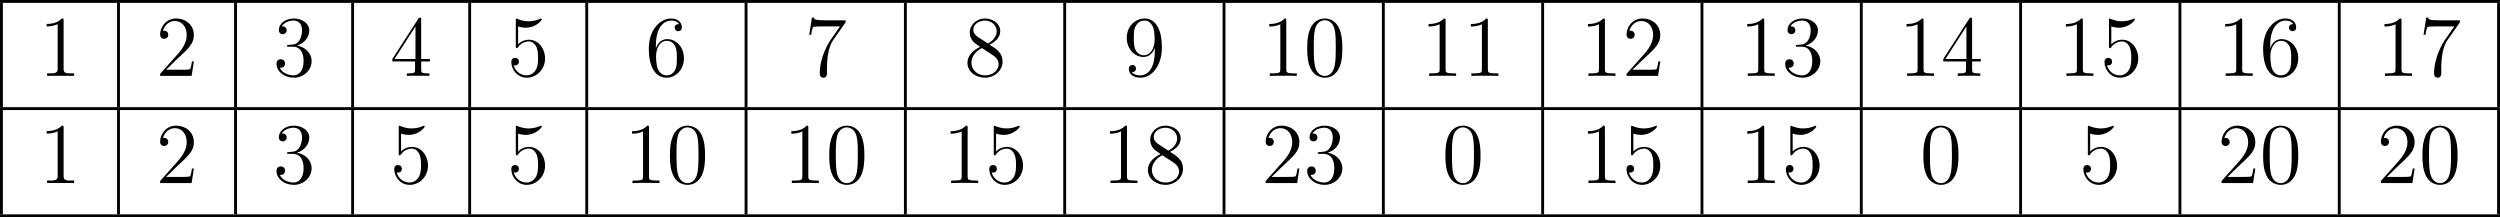 <?xml version='1.0' encoding='UTF-8'?>
<!-- This file was generated by dvisvgm 2.13.3 -->
<svg version='1.1' xmlns='http://www.w3.org/2000/svg' xmlns:xlink='http://www.w3.org/1999/xlink' width='692.547pt' height='60.174pt' viewBox='178.136 461.54 692.547 60.174'>
<defs>
<path id='g5-48' d='M5.356-3.826C5.356-4.818 5.296-5.786 4.866-6.695C4.376-7.687 3.515-7.95 2.929-7.95C2.236-7.95 1.387-7.603 .944-6.611C.61-5.858 .49-5.117 .49-3.826C.49-2.666 .574-1.793 1.004-.944C1.47-.036 2.295 .251 2.917 .251C3.957 .251 4.555-.371 4.902-1.064C5.332-1.961 5.356-3.132 5.356-3.826ZM2.917 .012C2.534 .012 1.757-.203 1.53-1.506C1.399-2.224 1.399-3.132 1.399-3.969C1.399-4.949 1.399-5.834 1.59-6.539C1.793-7.34 2.403-7.711 2.917-7.711C3.371-7.711 4.065-7.436 4.292-6.408C4.447-5.727 4.447-4.782 4.447-3.969C4.447-3.168 4.447-2.26 4.316-1.53C4.089-.215 3.335 .012 2.917 .012Z'/>
<path id='g5-49' d='M3.443-7.663C3.443-7.938 3.443-7.95 3.204-7.95C2.917-7.627 2.319-7.185 1.088-7.185V-6.838C1.363-6.838 1.961-6.838 2.618-7.149V-.921C2.618-.49 2.582-.347 1.53-.347H1.16V0C1.482-.024 2.642-.024 3.037-.024S4.579-.024 4.902 0V-.347H4.531C3.479-.347 3.443-.49 3.443-.921V-7.663Z'/>
<path id='g5-50' d='M5.26-2.008H4.997C4.961-1.805 4.866-1.148 4.746-.956C4.663-.849 3.981-.849 3.622-.849H1.411C1.733-1.124 2.463-1.889 2.774-2.176C4.591-3.85 5.26-4.471 5.26-5.655C5.26-7.03 4.172-7.95 2.786-7.95S.586-6.767 .586-5.738C.586-5.129 1.112-5.129 1.148-5.129C1.399-5.129 1.71-5.308 1.71-5.691C1.71-6.025 1.482-6.253 1.148-6.253C1.04-6.253 1.016-6.253 .98-6.241C1.207-7.054 1.853-7.603 2.63-7.603C3.646-7.603 4.268-6.755 4.268-5.655C4.268-4.639 3.682-3.754 3.001-2.989L.586-.287V0H4.949L5.26-2.008Z'/>
<path id='g5-51' d='M2.2-4.292C1.997-4.28 1.949-4.268 1.949-4.16C1.949-4.041 2.008-4.041 2.224-4.041H2.774C3.79-4.041 4.244-3.204 4.244-2.056C4.244-.49 3.431-.072 2.845-.072C2.271-.072 1.291-.347 .944-1.136C1.327-1.076 1.674-1.291 1.674-1.722C1.674-2.068 1.423-2.307 1.088-2.307C.801-2.307 .49-2.14 .49-1.686C.49-.622 1.554 .251 2.881 .251C4.304 .251 5.356-.837 5.356-2.044C5.356-3.144 4.471-4.005 3.324-4.208C4.364-4.507 5.033-5.38 5.033-6.312C5.033-7.257 4.053-7.95 2.893-7.95C1.698-7.95 .813-7.221 .813-6.348C.813-5.87 1.184-5.774 1.363-5.774C1.614-5.774 1.901-5.954 1.901-6.312C1.901-6.695 1.614-6.862 1.351-6.862C1.279-6.862 1.255-6.862 1.219-6.85C1.674-7.663 2.798-7.663 2.857-7.663C3.252-7.663 4.029-7.484 4.029-6.312C4.029-6.085 3.993-5.416 3.646-4.902C3.288-4.376 2.881-4.34 2.558-4.328L2.2-4.292Z'/>
<path id='g5-52' d='M4.316-7.783C4.316-8.01 4.316-8.07 4.148-8.07C4.053-8.07 4.017-8.07 3.921-7.926L.323-2.343V-1.997H3.467V-.909C3.467-.466 3.443-.347 2.57-.347H2.331V0C2.606-.024 3.551-.024 3.885-.024S5.177-.024 5.452 0V-.347H5.212C4.352-.347 4.316-.466 4.316-.909V-1.997H5.523V-2.343H4.316V-7.783ZM3.527-6.85V-2.343H.622L3.527-6.85Z'/>
<path id='g5-53' d='M1.53-6.85C2.044-6.683 2.463-6.671 2.594-6.671C3.945-6.671 4.806-7.663 4.806-7.831C4.806-7.878 4.782-7.938 4.71-7.938C4.686-7.938 4.663-7.938 4.555-7.89C3.885-7.603 3.312-7.568 3.001-7.568C2.212-7.568 1.65-7.807 1.423-7.902C1.339-7.938 1.315-7.938 1.303-7.938C1.207-7.938 1.207-7.867 1.207-7.675V-4.125C1.207-3.909 1.207-3.838 1.351-3.838C1.411-3.838 1.423-3.85 1.542-3.993C1.877-4.483 2.439-4.77 3.037-4.77C3.67-4.77 3.981-4.184 4.077-3.981C4.28-3.515 4.292-2.929 4.292-2.475S4.292-1.339 3.957-.801C3.694-.371 3.228-.072 2.702-.072C1.913-.072 1.136-.61 .921-1.482C.98-1.459 1.052-1.447 1.112-1.447C1.315-1.447 1.638-1.566 1.638-1.973C1.638-2.307 1.411-2.499 1.112-2.499C.897-2.499 .586-2.391 .586-1.925C.586-.909 1.399 .251 2.726 .251C4.077 .251 5.26-.885 5.26-2.403C5.26-3.826 4.304-5.009 3.049-5.009C2.367-5.009 1.841-4.71 1.53-4.376V-6.85Z'/>
<path id='g5-54' d='M1.47-4.16C1.47-7.185 2.941-7.663 3.587-7.663C4.017-7.663 4.447-7.532 4.674-7.173C4.531-7.173 4.077-7.173 4.077-6.683C4.077-6.42 4.256-6.193 4.567-6.193C4.866-6.193 5.069-6.372 5.069-6.719C5.069-7.34 4.615-7.95 3.575-7.95C2.068-7.95 .49-6.408 .49-3.778C.49-.49 1.925 .251 2.941 .251C4.244 .251 5.356-.885 5.356-2.439C5.356-4.029 4.244-5.093 3.049-5.093C1.985-5.093 1.59-4.172 1.47-3.838V-4.16ZM2.941-.072C2.188-.072 1.829-.741 1.722-.992C1.614-1.303 1.494-1.889 1.494-2.726C1.494-3.67 1.925-4.854 3.001-4.854C3.658-4.854 4.005-4.411 4.184-4.005C4.376-3.563 4.376-2.965 4.376-2.451C4.376-1.841 4.376-1.303 4.148-.849C3.85-.275 3.419-.072 2.941-.072Z'/>
<path id='g5-55' d='M5.679-7.424V-7.699H2.798C1.351-7.699 1.327-7.855 1.279-8.082H1.016L.646-5.691H.909C.944-5.906 1.052-6.647 1.207-6.779C1.303-6.85 2.2-6.85 2.367-6.85H4.902L3.634-5.033C3.312-4.567 2.104-2.606 2.104-.359C2.104-.227 2.104 .251 2.594 .251C3.096 .251 3.096-.215 3.096-.371V-.968C3.096-2.75 3.383-4.136 3.945-4.937L5.679-7.424Z'/>
<path id='g5-56' d='M3.563-4.316C4.16-4.639 5.033-5.189 5.033-6.193C5.033-7.233 4.029-7.95 2.929-7.95C1.745-7.95 .813-7.077 .813-5.99C.813-5.583 .933-5.177 1.267-4.77C1.399-4.615 1.411-4.603 2.248-4.017C1.088-3.479 .49-2.678 .49-1.805C.49-.538 1.698 .251 2.917 .251C4.244 .251 5.356-.729 5.356-1.985C5.356-3.204 4.495-3.742 3.563-4.316ZM1.937-5.392C1.781-5.499 1.303-5.81 1.303-6.396C1.303-7.173 2.116-7.663 2.917-7.663C3.778-7.663 4.543-7.042 4.543-6.181C4.543-5.452 4.017-4.866 3.324-4.483L1.937-5.392ZM2.499-3.85L3.945-2.905C4.256-2.702 4.806-2.331 4.806-1.602C4.806-.693 3.885-.072 2.929-.072C1.913-.072 1.04-.813 1.04-1.805C1.04-2.738 1.722-3.491 2.499-3.85Z'/>
<path id='g5-57' d='M4.376-3.479C4.376-.658 3.12-.072 2.403-.072C2.116-.072 1.482-.108 1.184-.526H1.255C1.339-.502 1.769-.574 1.769-1.016C1.769-1.279 1.59-1.506 1.279-1.506S.777-1.303 .777-.992C.777-.251 1.375 .251 2.415 .251C3.909 .251 5.356-1.339 5.356-3.933C5.356-7.149 4.017-7.95 2.965-7.95C1.65-7.95 .49-6.85 .49-5.272S1.602-2.618 2.798-2.618C3.682-2.618 4.136-3.264 4.376-3.873V-3.479ZM2.845-2.857C2.092-2.857 1.769-3.467 1.662-3.694C1.47-4.148 1.47-4.722 1.47-5.26C1.47-5.93 1.47-6.504 1.781-6.994C1.997-7.317 2.319-7.663 2.965-7.663C3.646-7.663 3.993-7.066 4.113-6.791C4.352-6.205 4.352-5.189 4.352-5.009C4.352-4.005 3.897-2.857 2.845-2.857Z'/>
<path id='g4-49' d='M1.088-7.197V-6.85C1.626-6.85 2.08-6.934 2.606-7.161V-.885C2.606-.418 2.14-.347 1.674-.347C1.482-.347 1.303-.359 1.148-.359V-.012H4.89V-.359C4.746-.359 4.555-.347 4.376-.347C3.778-.347 3.431-.406 3.431-.921V-7.783C3.431-7.855 3.407-7.962 3.288-7.962C3.12-7.962 2.977-7.735 2.821-7.651C2.307-7.305 1.698-7.197 1.088-7.197Z'/>
</defs>
<g id='page5' transform='matrix(2 0 0 2 0 0)'>
<rect x='89.068' y='230.77' height='.399' width='346.273'/>
<rect x='89.068' y='231.169' height='14.446' width='.399'/>
<use x='94.448' y='241.281' xlink:href='#g4-49'/>
<rect x='105.281' y='231.169' height='14.446' width='.399'/>
<use x='110.661' y='241.281' xlink:href='#g5-50'/>
<rect x='121.495' y='231.169' height='14.446' width='.399'/>
<use x='126.875' y='241.281' xlink:href='#g5-51'/>
<rect x='137.709' y='231.169' height='14.446' width='.399'/>
<use x='143.089' y='241.281' xlink:href='#g5-52'/>
<rect x='153.923' y='231.169' height='14.446' width='.399'/>
<use x='159.303' y='241.281' xlink:href='#g5-53'/>
<rect x='170.137' y='231.169' height='14.446' width='.399'/>
<use x='178.444' y='241.281' xlink:href='#g5-54'/>
<rect x='192.204' y='231.169' height='14.446' width='.399'/>
<use x='200.511' y='241.281' xlink:href='#g5-55'/>
<rect x='214.272' y='231.169' height='14.446' width='.399'/>
<use x='222.578' y='241.281' xlink:href='#g5-56'/>
<rect x='236.339' y='231.169' height='14.446' width='.399'/>
<use x='244.645' y='241.281' xlink:href='#g5-57'/>
<rect x='258.406' y='231.169' height='14.446' width='.399'/>
<use x='263.786' y='241.281' xlink:href='#g5-49'/>
<use x='269.639' y='241.281' xlink:href='#g5-48'/>
<rect x='280.473' y='231.169' height='14.446' width='.399'/>
<use x='285.853' y='241.281' xlink:href='#g5-49'/>
<use x='291.706' y='241.281' xlink:href='#g5-49'/>
<rect x='302.54' y='231.169' height='14.446' width='.399'/>
<use x='307.92' y='241.281' xlink:href='#g5-49'/>
<use x='313.773' y='241.281' xlink:href='#g5-50'/>
<rect x='324.607' y='231.169' height='14.446' width='.399'/>
<use x='329.987' y='241.281' xlink:href='#g5-49'/>
<use x='335.84' y='241.281' xlink:href='#g5-51'/>
<rect x='346.674' y='231.169' height='14.446' width='.399'/>
<use x='352.054' y='241.281' xlink:href='#g5-49'/>
<use x='357.907' y='241.281' xlink:href='#g5-52'/>
<rect x='368.742' y='231.169' height='14.446' width='.399'/>
<use x='374.121' y='241.281' xlink:href='#g5-49'/>
<use x='379.974' y='241.281' xlink:href='#g5-53'/>
<rect x='390.809' y='231.169' height='14.446' width='.399'/>
<use x='396.189' y='241.281' xlink:href='#g5-49'/>
<use x='402.042' y='241.281' xlink:href='#g5-54'/>
<rect x='412.876' y='231.169' height='14.446' width='.399'/>
<use x='418.256' y='241.281' xlink:href='#g5-49'/>
<use x='424.109' y='241.281' xlink:href='#g5-55'/>
<rect x='434.943' y='231.169' height='14.446' width='.399'/>
<rect x='89.068' y='245.614' height='.399' width='346.273'/>
<rect x='89.068' y='246.013' height='14.446' width='.399'/>
<use x='94.448' y='256.125' xlink:href='#g4-49'/>
<rect x='105.281' y='246.013' height='14.446' width='.399'/>
<use x='110.661' y='256.125' xlink:href='#g5-50'/>
<rect x='121.495' y='246.013' height='14.446' width='.399'/>
<use x='126.875' y='256.125' xlink:href='#g5-51'/>
<rect x='137.709' y='246.013' height='14.446' width='.399'/>
<use x='143.089' y='256.125' xlink:href='#g5-53'/>
<rect x='153.923' y='246.013' height='14.446' width='.399'/>
<use x='159.303' y='256.125' xlink:href='#g5-53'/>
<rect x='170.137' y='246.013' height='14.446' width='.399'/>
<use x='175.517' y='256.125' xlink:href='#g5-49'/>
<use x='181.37' y='256.125' xlink:href='#g5-48'/>
<rect x='192.204' y='246.013' height='14.446' width='.399'/>
<use x='197.584' y='256.125' xlink:href='#g5-49'/>
<use x='203.437' y='256.125' xlink:href='#g5-48'/>
<rect x='214.272' y='246.013' height='14.446' width='.399'/>
<use x='219.651' y='256.125' xlink:href='#g5-49'/>
<use x='225.504' y='256.125' xlink:href='#g5-53'/>
<rect x='236.339' y='246.013' height='14.446' width='.399'/>
<use x='241.719' y='256.125' xlink:href='#g5-49'/>
<use x='247.572' y='256.125' xlink:href='#g5-56'/>
<rect x='258.406' y='246.013' height='14.446' width='.399'/>
<use x='263.786' y='256.125' xlink:href='#g5-50'/>
<use x='269.639' y='256.125' xlink:href='#g5-51'/>
<rect x='280.473' y='246.013' height='14.446' width='.399'/>
<use x='288.779' y='256.125' xlink:href='#g5-48'/>
<rect x='302.54' y='246.013' height='14.446' width='.399'/>
<use x='307.92' y='256.125' xlink:href='#g5-49'/>
<use x='313.773' y='256.125' xlink:href='#g5-53'/>
<rect x='324.607' y='246.013' height='14.446' width='.399'/>
<use x='329.987' y='256.125' xlink:href='#g5-49'/>
<use x='335.84' y='256.125' xlink:href='#g5-53'/>
<rect x='346.674' y='246.013' height='14.446' width='.399'/>
<use x='354.981' y='256.125' xlink:href='#g5-48'/>
<rect x='368.742' y='246.013' height='14.446' width='.399'/>
<use x='377.048' y='256.125' xlink:href='#g5-53'/>
<rect x='390.809' y='246.013' height='14.446' width='.399'/>
<use x='396.189' y='256.125' xlink:href='#g5-50'/>
<use x='402.042' y='256.125' xlink:href='#g5-48'/>
<rect x='412.876' y='246.013' height='14.446' width='.399'/>
<use x='418.256' y='256.125' xlink:href='#g5-50'/>
<use x='424.109' y='256.125' xlink:href='#g5-48'/>
<rect x='434.943' y='246.013' height='14.446' width='.399'/>
<rect x='89.068' y='260.459' height='.399' width='346.273'/>
</g>
</svg>